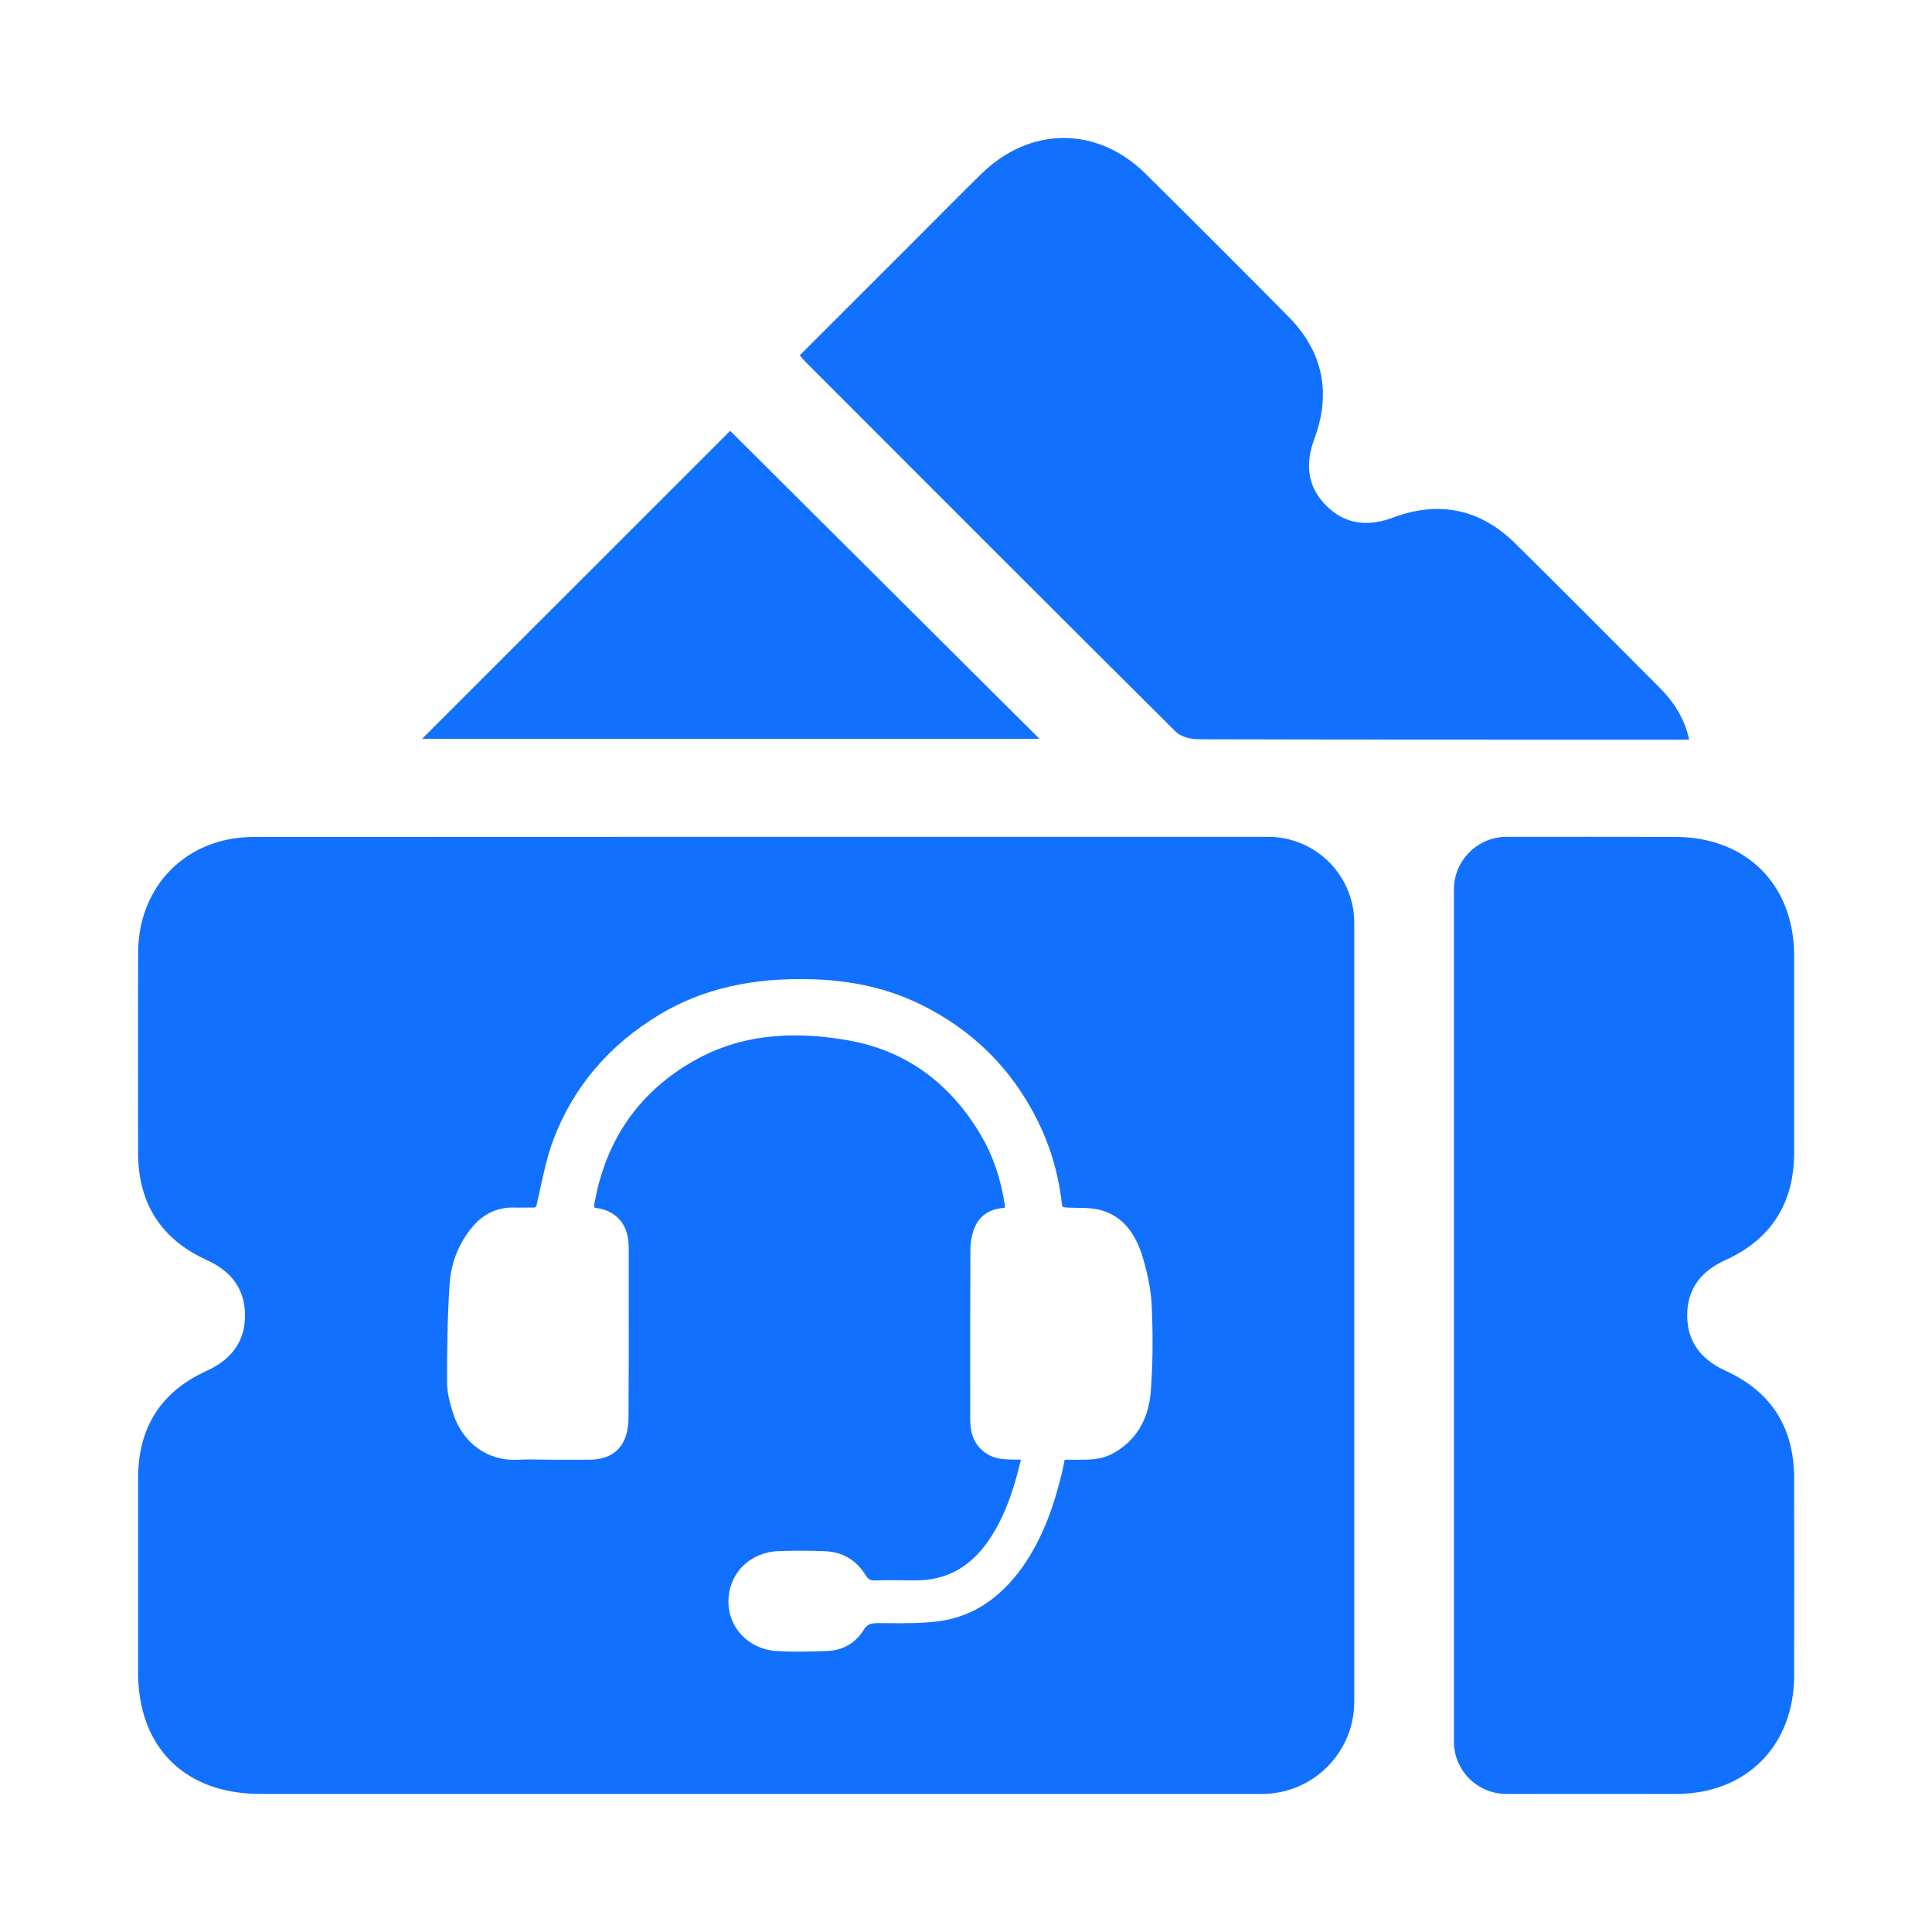<svg width="28" height="28" viewBox="0 0 28 28" fill="none" xmlns="http://www.w3.org/2000/svg">
<path d="M11.591 5.149C12.157 4.584 12.708 4.032 13.26 3.481C13.58 3.161 13.898 2.838 14.221 2.521C14.929 1.828 15.901 1.825 16.603 2.519C17.296 3.205 17.987 3.895 18.673 4.589C19.173 5.095 19.296 5.692 19.05 6.355C18.914 6.721 18.944 7.052 19.22 7.328C19.497 7.605 19.827 7.636 20.193 7.5C20.856 7.252 21.454 7.377 21.959 7.875C22.66 8.566 23.352 9.265 24.047 9.961C24.254 10.168 24.411 10.404 24.481 10.719C24.385 10.719 24.309 10.719 24.234 10.719C21.946 10.719 19.658 10.72 17.37 10.714C17.258 10.714 17.114 10.679 17.039 10.604C15.245 8.821 13.458 7.031 11.67 5.241C11.648 5.219 11.629 5.194 11.591 5.149ZM6.118 10.707C9.084 10.707 12.083 10.707 15.064 10.707C13.562 9.212 12.058 7.713 10.582 6.244C9.111 7.715 7.609 9.217 6.118 10.707ZM18.378 12.128C19.068 12.128 19.627 12.687 19.627 13.376V24.661C19.627 25.4 19.028 25.999 18.289 25.999C13.095 25.999 8.968 25.999 3.774 25.999C2.679 25.999 2.002 25.325 2.001 24.237C2.001 23.3 2.001 22.363 2.001 21.426C2.001 20.697 2.326 20.172 2.992 19.869C3.345 19.708 3.554 19.451 3.551 19.055C3.547 18.669 3.34 18.418 2.997 18.262C2.331 17.959 2.002 17.436 2.001 16.706C2.001 15.738 1.998 14.77 2.002 13.802C2.006 12.836 2.708 12.13 3.675 12.13C8.932 12.127 13.122 12.128 18.378 12.128ZM16.692 18.935C16.683 18.716 16.639 18.48 16.559 18.215C16.448 17.849 16.256 17.63 15.972 17.543C15.856 17.508 15.733 17.506 15.614 17.505C15.578 17.504 15.542 17.504 15.508 17.503C15.472 17.501 15.412 17.499 15.403 17.491C15.397 17.485 15.391 17.455 15.384 17.402C15.335 16.997 15.22 16.611 15.044 16.254C14.669 15.492 14.09 14.919 13.325 14.549C12.87 14.329 12.37 14.213 11.794 14.193C10.913 14.163 10.183 14.329 9.562 14.702C8.823 15.146 8.303 15.76 8.016 16.528C7.935 16.746 7.884 16.978 7.835 17.202C7.818 17.284 7.8 17.366 7.78 17.448C7.768 17.498 7.756 17.503 7.722 17.501C7.683 17.501 7.644 17.501 7.605 17.501C7.555 17.502 7.506 17.503 7.457 17.501C7.22 17.493 7.016 17.584 6.853 17.774C6.654 18.005 6.537 18.295 6.516 18.613C6.483 19.096 6.479 19.582 6.479 20.035C6.479 20.188 6.522 20.343 6.568 20.486C6.707 20.919 7.075 21.181 7.509 21.156C7.614 21.15 7.723 21.151 7.828 21.153C7.879 21.154 7.929 21.155 7.978 21.155H8.15C8.284 21.155 8.417 21.155 8.551 21.155C8.789 21.153 8.961 21.056 9.046 20.873C9.097 20.762 9.108 20.637 9.109 20.552C9.113 19.924 9.113 19.286 9.112 18.67V18.143C9.112 18.096 9.112 18.048 9.108 18C9.085 17.726 8.918 17.546 8.648 17.508C8.608 17.502 8.606 17.5 8.612 17.459C8.614 17.44 8.618 17.421 8.622 17.402L8.628 17.376C8.801 16.486 9.283 15.811 10.061 15.371C10.682 15.018 11.412 14.922 12.291 15.077C13.115 15.222 13.763 15.684 14.215 16.45C14.39 16.747 14.504 17.079 14.563 17.465C14.566 17.491 14.565 17.5 14.565 17.5C14.563 17.501 14.555 17.506 14.531 17.508C14.35 17.522 14.21 17.613 14.138 17.763C14.091 17.864 14.065 17.98 14.064 18.091C14.06 18.745 14.061 19.41 14.061 20.053L14.061 20.56C14.061 20.599 14.063 20.64 14.068 20.684C14.092 20.93 14.272 21.115 14.515 21.144C14.591 21.153 14.668 21.154 14.743 21.154L14.778 21.154C14.785 21.154 14.791 21.154 14.794 21.155C14.794 21.158 14.793 21.161 14.793 21.166C14.707 21.524 14.586 21.941 14.338 22.311C14.069 22.71 13.72 22.904 13.271 22.904C13.26 22.904 13.25 22.904 13.239 22.904C13.049 22.9 12.862 22.9 12.683 22.905C12.615 22.907 12.581 22.887 12.546 22.831C12.414 22.611 12.208 22.489 11.949 22.481C11.712 22.472 11.494 22.472 11.283 22.48C10.869 22.496 10.564 22.798 10.557 23.199C10.551 23.588 10.848 23.901 11.249 23.927C11.354 23.934 11.461 23.937 11.568 23.937C11.712 23.937 11.856 23.932 11.994 23.927C12.216 23.918 12.4 23.811 12.514 23.626C12.569 23.538 12.623 23.523 12.724 23.523H12.726C12.774 23.523 12.821 23.523 12.869 23.524C13.106 23.526 13.352 23.528 13.592 23.498C14.075 23.439 14.485 23.176 14.812 22.719C15.141 22.259 15.295 21.737 15.393 21.333C15.403 21.291 15.409 21.257 15.415 21.228C15.422 21.197 15.428 21.164 15.429 21.159C15.44 21.155 15.486 21.155 15.53 21.156C15.554 21.156 15.581 21.156 15.613 21.156H15.625C15.787 21.156 15.954 21.156 16.113 21.073C16.451 20.896 16.647 20.583 16.678 20.165C16.707 19.777 16.712 19.375 16.692 18.935ZM26.002 21.426C26.002 20.698 25.677 20.171 25.011 19.868C24.658 19.706 24.449 19.451 24.452 19.054C24.456 18.668 24.663 18.417 25.008 18.261C25.674 17.958 26.001 17.434 26.002 16.706C26.003 15.753 26.003 14.8 26.002 13.847C26 12.82 25.309 12.131 24.279 12.129C23.287 12.127 22.828 12.128 21.836 12.128C21.413 12.128 21.071 12.471 21.071 12.893C21.071 17.016 21.071 21.114 21.071 25.239C21.071 25.659 21.411 25.999 21.831 25.999C22.831 25.999 23.298 26.001 24.298 25.999C25.309 25.996 26 25.301 26.002 24.285C26.004 23.332 26.003 22.379 26.002 21.426Z" fill="#1270FE"/>
</svg>
